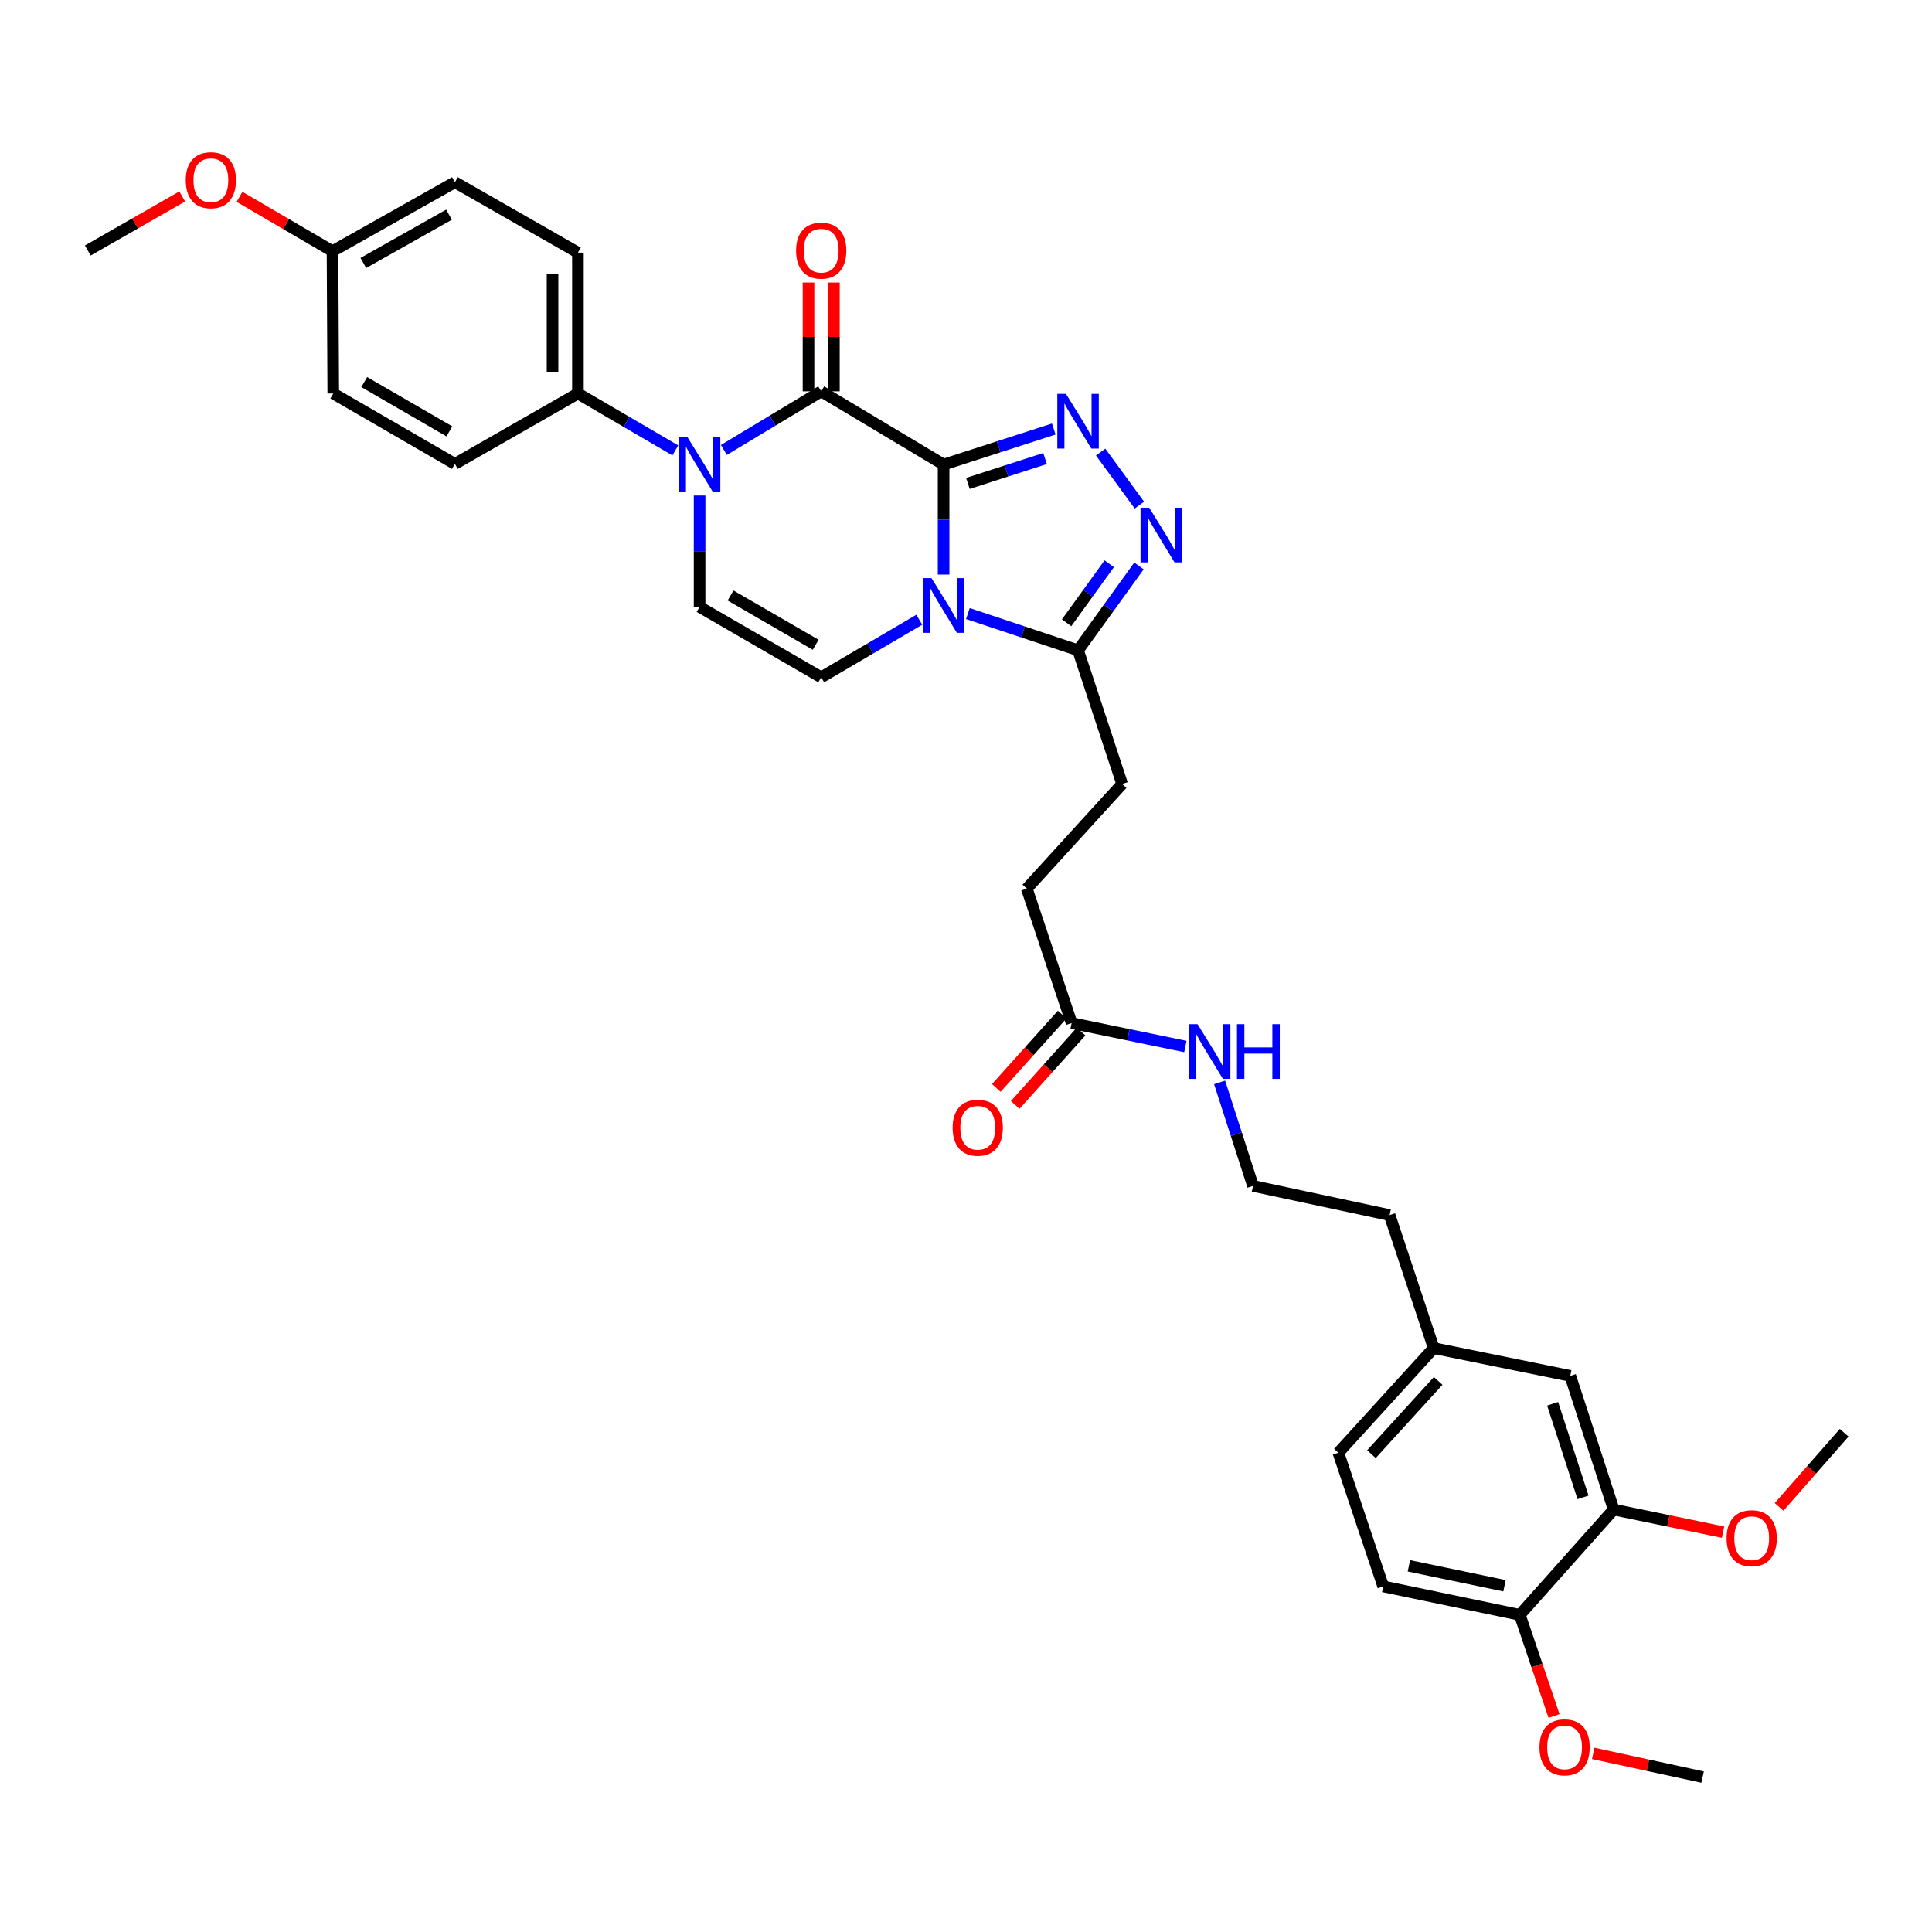 <?xml version='1.0' encoding='iso-8859-1'?>
<svg version='1.1' baseProfile='full'
              xmlns='http://www.w3.org/2000/svg'
                      xmlns:rdkit='http://www.rdkit.org/xml'
                      xmlns:xlink='http://www.w3.org/1999/xlink'
                  xml:space='preserve'
width='1000px' height='1000px' viewBox='0 0 1000 1000'>
<!-- END OF HEADER -->
<rect style='opacity:1.0;fill:#FFFFFF;stroke:none' width='1000' height='1000' x='0' y='0'> </rect>
<path class='bond-0' d='M 488.406,240.475 L 488.406,268.938' style='fill:none;fill-rule:evenodd;stroke:#000000;stroke-width:6px;stroke-linecap:butt;stroke-linejoin:miter;stroke-opacity:1' />
<path class='bond-0' d='M 488.406,268.938 L 488.406,297.4' style='fill:none;fill-rule:evenodd;stroke:#0000FF;stroke-width:6px;stroke-linecap:butt;stroke-linejoin:miter;stroke-opacity:1' />
<path class='bond-1' d='M 488.406,240.475 L 425.055,202.561' style='fill:none;fill-rule:evenodd;stroke:#000000;stroke-width:6px;stroke-linecap:butt;stroke-linejoin:miter;stroke-opacity:1' />
<path class='bond-2' d='M 488.406,240.475 L 516.918,231.274' style='fill:none;fill-rule:evenodd;stroke:#000000;stroke-width:6px;stroke-linecap:butt;stroke-linejoin:miter;stroke-opacity:1' />
<path class='bond-2' d='M 516.918,231.274 L 545.431,222.073' style='fill:none;fill-rule:evenodd;stroke:#0000FF;stroke-width:6px;stroke-linecap:butt;stroke-linejoin:miter;stroke-opacity:1' />
<path class='bond-2' d='M 500.996,250.222 L 520.954,243.781' style='fill:none;fill-rule:evenodd;stroke:#000000;stroke-width:6px;stroke-linecap:butt;stroke-linejoin:miter;stroke-opacity:1' />
<path class='bond-2' d='M 520.954,243.781 L 540.913,237.34' style='fill:none;fill-rule:evenodd;stroke:#0000FF;stroke-width:6px;stroke-linecap:butt;stroke-linejoin:miter;stroke-opacity:1' />
<path class='bond-5' d='M 500.98,317.577 L 529.49,327.085' style='fill:none;fill-rule:evenodd;stroke:#0000FF;stroke-width:6px;stroke-linecap:butt;stroke-linejoin:miter;stroke-opacity:1' />
<path class='bond-5' d='M 529.49,327.085 L 557.999,336.593' style='fill:none;fill-rule:evenodd;stroke:#000000;stroke-width:6px;stroke-linecap:butt;stroke-linejoin:miter;stroke-opacity:1' />
<path class='bond-6' d='M 475.829,320.766 L 450.442,335.67' style='fill:none;fill-rule:evenodd;stroke:#0000FF;stroke-width:6px;stroke-linecap:butt;stroke-linejoin:miter;stroke-opacity:1' />
<path class='bond-6' d='M 450.442,335.67 L 425.055,350.574' style='fill:none;fill-rule:evenodd;stroke:#000000;stroke-width:6px;stroke-linecap:butt;stroke-linejoin:miter;stroke-opacity:1' />
<path class='bond-3' d='M 425.055,202.561 L 399.869,217.731' style='fill:none;fill-rule:evenodd;stroke:#000000;stroke-width:6px;stroke-linecap:butt;stroke-linejoin:miter;stroke-opacity:1' />
<path class='bond-3' d='M 399.869,217.731 L 374.683,232.9' style='fill:none;fill-rule:evenodd;stroke:#0000FF;stroke-width:6px;stroke-linecap:butt;stroke-linejoin:miter;stroke-opacity:1' />
<path class='bond-9' d='M 431.626,202.561 L 431.626,174.399' style='fill:none;fill-rule:evenodd;stroke:#000000;stroke-width:6px;stroke-linecap:butt;stroke-linejoin:miter;stroke-opacity:1' />
<path class='bond-9' d='M 431.626,174.399 L 431.626,146.236' style='fill:none;fill-rule:evenodd;stroke:#FF0000;stroke-width:6px;stroke-linecap:butt;stroke-linejoin:miter;stroke-opacity:1' />
<path class='bond-9' d='M 418.484,202.561 L 418.484,174.399' style='fill:none;fill-rule:evenodd;stroke:#000000;stroke-width:6px;stroke-linecap:butt;stroke-linejoin:miter;stroke-opacity:1' />
<path class='bond-9' d='M 418.484,174.399 L 418.484,146.236' style='fill:none;fill-rule:evenodd;stroke:#FF0000;stroke-width:6px;stroke-linecap:butt;stroke-linejoin:miter;stroke-opacity:1' />
<path class='bond-4' d='M 569.688,234.002 L 589.756,261.447' style='fill:none;fill-rule:evenodd;stroke:#0000FF;stroke-width:6px;stroke-linecap:butt;stroke-linejoin:miter;stroke-opacity:1' />
<path class='bond-7' d='M 362.106,256.477 L 362.106,285.306' style='fill:none;fill-rule:evenodd;stroke:#0000FF;stroke-width:6px;stroke-linecap:butt;stroke-linejoin:miter;stroke-opacity:1' />
<path class='bond-7' d='M 362.106,285.306 L 362.106,314.135' style='fill:none;fill-rule:evenodd;stroke:#000000;stroke-width:6px;stroke-linecap:butt;stroke-linejoin:miter;stroke-opacity:1' />
<path class='bond-8' d='M 349.543,233.132 L 324.339,218.402' style='fill:none;fill-rule:evenodd;stroke:#0000FF;stroke-width:6px;stroke-linecap:butt;stroke-linejoin:miter;stroke-opacity:1' />
<path class='bond-8' d='M 324.339,218.402 L 299.135,203.671' style='fill:none;fill-rule:evenodd;stroke:#000000;stroke-width:6px;stroke-linecap:butt;stroke-linejoin:miter;stroke-opacity:1' />
<path class='bond-34' d='M 589.528,292.936 L 573.763,314.765' style='fill:none;fill-rule:evenodd;stroke:#0000FF;stroke-width:6px;stroke-linecap:butt;stroke-linejoin:miter;stroke-opacity:1' />
<path class='bond-34' d='M 573.763,314.765 L 557.999,336.593' style='fill:none;fill-rule:evenodd;stroke:#000000;stroke-width:6px;stroke-linecap:butt;stroke-linejoin:miter;stroke-opacity:1' />
<path class='bond-34' d='M 574.144,291.791 L 563.109,307.07' style='fill:none;fill-rule:evenodd;stroke:#0000FF;stroke-width:6px;stroke-linecap:butt;stroke-linejoin:miter;stroke-opacity:1' />
<path class='bond-34' d='M 563.109,307.07 L 552.074,322.35' style='fill:none;fill-rule:evenodd;stroke:#000000;stroke-width:6px;stroke-linecap:butt;stroke-linejoin:miter;stroke-opacity:1' />
<path class='bond-13' d='M 557.999,336.593 L 580.822,405.799' style='fill:none;fill-rule:evenodd;stroke:#000000;stroke-width:6px;stroke-linecap:butt;stroke-linejoin:miter;stroke-opacity:1' />
<path class='bond-35' d='M 425.055,350.574 L 362.106,314.135' style='fill:none;fill-rule:evenodd;stroke:#000000;stroke-width:6px;stroke-linecap:butt;stroke-linejoin:miter;stroke-opacity:1' />
<path class='bond-35' d='M 422.197,333.735 L 378.132,308.227' style='fill:none;fill-rule:evenodd;stroke:#000000;stroke-width:6px;stroke-linecap:butt;stroke-linejoin:miter;stroke-opacity:1' />
<path class='bond-16' d='M 299.135,203.671 L 299.135,130.756' style='fill:none;fill-rule:evenodd;stroke:#000000;stroke-width:6px;stroke-linecap:butt;stroke-linejoin:miter;stroke-opacity:1' />
<path class='bond-16' d='M 285.993,192.734 L 285.993,141.693' style='fill:none;fill-rule:evenodd;stroke:#000000;stroke-width:6px;stroke-linecap:butt;stroke-linejoin:miter;stroke-opacity:1' />
<path class='bond-17' d='M 299.135,203.671 L 235.456,240.118' style='fill:none;fill-rule:evenodd;stroke:#000000;stroke-width:6px;stroke-linecap:butt;stroke-linejoin:miter;stroke-opacity:1' />
<path class='bond-10' d='M 835.24,781.348 L 812.767,712.164' style='fill:none;fill-rule:evenodd;stroke:#000000;stroke-width:6px;stroke-linecap:butt;stroke-linejoin:miter;stroke-opacity:1' />
<path class='bond-10' d='M 819.37,775.03 L 803.639,726.601' style='fill:none;fill-rule:evenodd;stroke:#000000;stroke-width:6px;stroke-linecap:butt;stroke-linejoin:miter;stroke-opacity:1' />
<path class='bond-24' d='M 835.24,781.348 L 863.545,787.192' style='fill:none;fill-rule:evenodd;stroke:#000000;stroke-width:6px;stroke-linecap:butt;stroke-linejoin:miter;stroke-opacity:1' />
<path class='bond-24' d='M 863.545,787.192 L 891.849,793.035' style='fill:none;fill-rule:evenodd;stroke:#FF0000;stroke-width:6px;stroke-linecap:butt;stroke-linejoin:miter;stroke-opacity:1' />
<path class='bond-37' d='M 835.24,781.348 L 786.644,835.85' style='fill:none;fill-rule:evenodd;stroke:#000000;stroke-width:6px;stroke-linecap:butt;stroke-linejoin:miter;stroke-opacity:1' />
<path class='bond-11' d='M 554.67,529.536 L 531.475,459.936' style='fill:none;fill-rule:evenodd;stroke:#000000;stroke-width:6px;stroke-linecap:butt;stroke-linejoin:miter;stroke-opacity:1' />
<path class='bond-15' d='M 549.781,525.146 L 532.734,544.127' style='fill:none;fill-rule:evenodd;stroke:#000000;stroke-width:6px;stroke-linecap:butt;stroke-linejoin:miter;stroke-opacity:1' />
<path class='bond-15' d='M 532.734,544.127 L 515.687,563.108' style='fill:none;fill-rule:evenodd;stroke:#FF0000;stroke-width:6px;stroke-linecap:butt;stroke-linejoin:miter;stroke-opacity:1' />
<path class='bond-15' d='M 559.559,533.927 L 542.511,552.908' style='fill:none;fill-rule:evenodd;stroke:#000000;stroke-width:6px;stroke-linecap:butt;stroke-linejoin:miter;stroke-opacity:1' />
<path class='bond-15' d='M 542.511,552.908 L 525.464,571.89' style='fill:none;fill-rule:evenodd;stroke:#FF0000;stroke-width:6px;stroke-linecap:butt;stroke-linejoin:miter;stroke-opacity:1' />
<path class='bond-19' d='M 554.67,529.536 L 584.108,535.605' style='fill:none;fill-rule:evenodd;stroke:#000000;stroke-width:6px;stroke-linecap:butt;stroke-linejoin:miter;stroke-opacity:1' />
<path class='bond-19' d='M 584.108,535.605 L 613.547,541.673' style='fill:none;fill-rule:evenodd;stroke:#0000FF;stroke-width:6px;stroke-linecap:butt;stroke-linejoin:miter;stroke-opacity:1' />
<path class='bond-12' d='M 786.644,835.85 L 715.963,821.124' style='fill:none;fill-rule:evenodd;stroke:#000000;stroke-width:6px;stroke-linecap:butt;stroke-linejoin:miter;stroke-opacity:1' />
<path class='bond-12' d='M 778.723,820.775 L 729.246,810.467' style='fill:none;fill-rule:evenodd;stroke:#000000;stroke-width:6px;stroke-linecap:butt;stroke-linejoin:miter;stroke-opacity:1' />
<path class='bond-27' d='M 786.644,835.85 L 795.505,862.028' style='fill:none;fill-rule:evenodd;stroke:#000000;stroke-width:6px;stroke-linecap:butt;stroke-linejoin:miter;stroke-opacity:1' />
<path class='bond-27' d='M 795.505,862.028 L 804.366,888.206' style='fill:none;fill-rule:evenodd;stroke:#FF0000;stroke-width:6px;stroke-linecap:butt;stroke-linejoin:miter;stroke-opacity:1' />
<path class='bond-20' d='M 580.822,405.799 L 531.475,459.936' style='fill:none;fill-rule:evenodd;stroke:#000000;stroke-width:6px;stroke-linecap:butt;stroke-linejoin:miter;stroke-opacity:1' />
<path class='bond-14' d='M 812.767,712.164 L 742.086,697.788' style='fill:none;fill-rule:evenodd;stroke:#000000;stroke-width:6px;stroke-linecap:butt;stroke-linejoin:miter;stroke-opacity:1' />
<path class='bond-25' d='M 299.135,130.756 L 235.456,94.309' style='fill:none;fill-rule:evenodd;stroke:#000000;stroke-width:6px;stroke-linecap:butt;stroke-linejoin:miter;stroke-opacity:1' />
<path class='bond-26' d='M 235.456,240.118 L 172.499,203.671' style='fill:none;fill-rule:evenodd;stroke:#000000;stroke-width:6px;stroke-linecap:butt;stroke-linejoin:miter;stroke-opacity:1' />
<path class='bond-26' d='M 232.596,223.277 L 188.527,197.765' style='fill:none;fill-rule:evenodd;stroke:#000000;stroke-width:6px;stroke-linecap:butt;stroke-linejoin:miter;stroke-opacity:1' />
<path class='bond-18' d='M 715.963,821.124 L 692.739,751.932' style='fill:none;fill-rule:evenodd;stroke:#000000;stroke-width:6px;stroke-linecap:butt;stroke-linejoin:miter;stroke-opacity:1' />
<path class='bond-28' d='M 631.27,560.25 L 639.915,587.038' style='fill:none;fill-rule:evenodd;stroke:#0000FF;stroke-width:6px;stroke-linecap:butt;stroke-linejoin:miter;stroke-opacity:1' />
<path class='bond-28' d='M 639.915,587.038 L 648.561,613.826' style='fill:none;fill-rule:evenodd;stroke:#000000;stroke-width:6px;stroke-linecap:butt;stroke-linejoin:miter;stroke-opacity:1' />
<path class='bond-21' d='M 742.086,697.788 L 719.256,628.925' style='fill:none;fill-rule:evenodd;stroke:#000000;stroke-width:6px;stroke-linecap:butt;stroke-linejoin:miter;stroke-opacity:1' />
<path class='bond-23' d='M 742.086,697.788 L 692.739,751.932' style='fill:none;fill-rule:evenodd;stroke:#000000;stroke-width:6px;stroke-linecap:butt;stroke-linejoin:miter;stroke-opacity:1' />
<path class='bond-23' d='M 744.397,714.762 L 709.854,752.663' style='fill:none;fill-rule:evenodd;stroke:#000000;stroke-width:6px;stroke-linecap:butt;stroke-linejoin:miter;stroke-opacity:1' />
<path class='bond-22' d='M 172.105,130.019 L 172.499,203.671' style='fill:none;fill-rule:evenodd;stroke:#000000;stroke-width:6px;stroke-linecap:butt;stroke-linejoin:miter;stroke-opacity:1' />
<path class='bond-29' d='M 172.105,130.019 L 148.038,115.944' style='fill:none;fill-rule:evenodd;stroke:#000000;stroke-width:6px;stroke-linecap:butt;stroke-linejoin:miter;stroke-opacity:1' />
<path class='bond-29' d='M 148.038,115.944 L 123.972,101.869' style='fill:none;fill-rule:evenodd;stroke:#FF0000;stroke-width:6px;stroke-linecap:butt;stroke-linejoin:miter;stroke-opacity:1' />
<path class='bond-36' d='M 172.105,130.019 L 235.456,94.309' style='fill:none;fill-rule:evenodd;stroke:#000000;stroke-width:6px;stroke-linecap:butt;stroke-linejoin:miter;stroke-opacity:1' />
<path class='bond-36' d='M 188.061,136.111 L 232.406,111.114' style='fill:none;fill-rule:evenodd;stroke:#000000;stroke-width:6px;stroke-linecap:butt;stroke-linejoin:miter;stroke-opacity:1' />
<path class='bond-31' d='M 920.844,779.962 L 937.695,760.778' style='fill:none;fill-rule:evenodd;stroke:#FF0000;stroke-width:6px;stroke-linecap:butt;stroke-linejoin:miter;stroke-opacity:1' />
<path class='bond-31' d='M 937.695,760.778 L 954.545,741.594' style='fill:none;fill-rule:evenodd;stroke:#000000;stroke-width:6px;stroke-linecap:butt;stroke-linejoin:miter;stroke-opacity:1' />
<path class='bond-32' d='M 824.653,907.547 L 852.963,913.683' style='fill:none;fill-rule:evenodd;stroke:#FF0000;stroke-width:6px;stroke-linecap:butt;stroke-linejoin:miter;stroke-opacity:1' />
<path class='bond-32' d='M 852.963,913.683 L 881.273,919.819' style='fill:none;fill-rule:evenodd;stroke:#000000;stroke-width:6px;stroke-linecap:butt;stroke-linejoin:miter;stroke-opacity:1' />
<path class='bond-30' d='M 648.561,613.826 L 719.256,628.925' style='fill:none;fill-rule:evenodd;stroke:#000000;stroke-width:6px;stroke-linecap:butt;stroke-linejoin:miter;stroke-opacity:1' />
<path class='bond-33' d='M 94.314,101.69 L 69.884,115.672' style='fill:none;fill-rule:evenodd;stroke:#FF0000;stroke-width:6px;stroke-linecap:butt;stroke-linejoin:miter;stroke-opacity:1' />
<path class='bond-33' d='M 69.884,115.672 L 45.455,129.654' style='fill:none;fill-rule:evenodd;stroke:#000000;stroke-width:6px;stroke-linecap:butt;stroke-linejoin:miter;stroke-opacity:1' />
<path  class='atom-1' d='M 482.146 299.223
L 491.426 314.223
Q 492.346 315.703, 493.826 318.383
Q 495.306 321.063, 495.386 321.223
L 495.386 299.223
L 499.146 299.223
L 499.146 327.543
L 495.266 327.543
L 485.306 311.143
Q 484.146 309.223, 482.906 307.023
Q 481.706 304.823, 481.346 304.143
L 481.346 327.543
L 477.666 327.543
L 477.666 299.223
L 482.146 299.223
' fill='#0000FF'/>
<path  class='atom-3' d='M 551.739 203.858
L 561.019 218.858
Q 561.939 220.338, 563.419 223.018
Q 564.899 225.698, 564.979 225.858
L 564.979 203.858
L 568.739 203.858
L 568.739 232.178
L 564.859 232.178
L 554.899 215.778
Q 553.739 213.858, 552.499 211.658
Q 551.299 209.458, 550.939 208.778
L 550.939 232.178
L 547.259 232.178
L 547.259 203.858
L 551.739 203.858
' fill='#0000FF'/>
<path  class='atom-4' d='M 355.846 226.315
L 365.126 241.315
Q 366.046 242.795, 367.526 245.475
Q 369.006 248.155, 369.086 248.315
L 369.086 226.315
L 372.846 226.315
L 372.846 254.635
L 368.966 254.635
L 359.006 238.235
Q 357.846 236.315, 356.606 234.115
Q 355.406 231.915, 355.046 231.235
L 355.046 254.635
L 351.366 254.635
L 351.366 226.315
L 355.846 226.315
' fill='#0000FF'/>
<path  class='atom-5' d='M 594.822 262.777
L 604.102 277.777
Q 605.022 279.257, 606.502 281.937
Q 607.982 284.617, 608.062 284.777
L 608.062 262.777
L 611.822 262.777
L 611.822 291.097
L 607.942 291.097
L 597.982 274.697
Q 596.822 272.777, 595.582 270.577
Q 594.382 268.377, 594.022 267.697
L 594.022 291.097
L 590.342 291.097
L 590.342 262.777
L 594.822 262.777
' fill='#0000FF'/>
<path  class='atom-10' d='M 412.055 129.734
Q 412.055 122.934, 415.415 119.134
Q 418.775 115.334, 425.055 115.334
Q 431.335 115.334, 434.695 119.134
Q 438.055 122.934, 438.055 129.734
Q 438.055 136.614, 434.655 140.534
Q 431.255 144.414, 425.055 144.414
Q 418.815 144.414, 415.415 140.534
Q 412.055 136.654, 412.055 129.734
M 425.055 141.214
Q 429.375 141.214, 431.695 138.334
Q 434.055 135.414, 434.055 129.734
Q 434.055 124.174, 431.695 121.374
Q 429.375 118.534, 425.055 118.534
Q 420.735 118.534, 418.375 121.334
Q 416.055 124.134, 416.055 129.734
Q 416.055 135.454, 418.375 138.334
Q 420.735 141.214, 425.055 141.214
' fill='#FF0000'/>
<path  class='atom-16' d='M 493.082 583.717
Q 493.082 576.917, 496.442 573.117
Q 499.802 569.317, 506.082 569.317
Q 512.362 569.317, 515.722 573.117
Q 519.082 576.917, 519.082 583.717
Q 519.082 590.597, 515.682 594.517
Q 512.282 598.397, 506.082 598.397
Q 499.842 598.397, 496.442 594.517
Q 493.082 590.637, 493.082 583.717
M 506.082 595.197
Q 510.402 595.197, 512.722 592.317
Q 515.082 589.397, 515.082 583.717
Q 515.082 578.157, 512.722 575.357
Q 510.402 572.517, 506.082 572.517
Q 501.762 572.517, 499.402 575.317
Q 497.082 578.117, 497.082 583.717
Q 497.082 589.437, 499.402 592.317
Q 501.762 595.197, 506.082 595.197
' fill='#FF0000'/>
<path  class='atom-20' d='M 619.85 530.103
L 629.13 545.103
Q 630.05 546.583, 631.53 549.263
Q 633.01 551.943, 633.09 552.103
L 633.09 530.103
L 636.85 530.103
L 636.85 558.423
L 632.97 558.423
L 623.01 542.023
Q 621.85 540.103, 620.61 537.903
Q 619.41 535.703, 619.05 535.023
L 619.05 558.423
L 615.37 558.423
L 615.37 530.103
L 619.85 530.103
' fill='#0000FF'/>
<path  class='atom-20' d='M 640.25 530.103
L 644.09 530.103
L 644.09 542.143
L 658.57 542.143
L 658.57 530.103
L 662.41 530.103
L 662.41 558.423
L 658.57 558.423
L 658.57 545.343
L 644.09 545.343
L 644.09 558.423
L 640.25 558.423
L 640.25 530.103
' fill='#0000FF'/>
<path  class='atom-25' d='M 893.673 796.176
Q 893.673 789.376, 897.033 785.576
Q 900.393 781.776, 906.673 781.776
Q 912.953 781.776, 916.313 785.576
Q 919.673 789.376, 919.673 796.176
Q 919.673 803.056, 916.273 806.976
Q 912.873 810.856, 906.673 810.856
Q 900.433 810.856, 897.033 806.976
Q 893.673 803.096, 893.673 796.176
M 906.673 807.656
Q 910.993 807.656, 913.313 804.776
Q 915.673 801.856, 915.673 796.176
Q 915.673 790.616, 913.313 787.816
Q 910.993 784.976, 906.673 784.976
Q 902.353 784.976, 899.993 787.776
Q 897.673 790.576, 897.673 796.176
Q 897.673 801.896, 899.993 804.776
Q 902.353 807.656, 906.673 807.656
' fill='#FF0000'/>
<path  class='atom-28' d='M 796.825 904.413
Q 796.825 897.613, 800.185 893.813
Q 803.545 890.013, 809.825 890.013
Q 816.105 890.013, 819.465 893.813
Q 822.825 897.613, 822.825 904.413
Q 822.825 911.293, 819.425 915.213
Q 816.025 919.093, 809.825 919.093
Q 803.585 919.093, 800.185 915.213
Q 796.825 911.333, 796.825 904.413
M 809.825 915.893
Q 814.145 915.893, 816.465 913.013
Q 818.825 910.093, 818.825 904.413
Q 818.825 898.853, 816.465 896.053
Q 814.145 893.213, 809.825 893.213
Q 805.505 893.213, 803.145 896.013
Q 800.825 898.813, 800.825 904.413
Q 800.825 910.133, 803.145 913.013
Q 805.505 915.893, 809.825 915.893
' fill='#FF0000'/>
<path  class='atom-30' d='M 96.148 93.28
Q 96.148 86.48, 99.508 82.68
Q 102.868 78.88, 109.148 78.88
Q 115.428 78.88, 118.788 82.68
Q 122.148 86.48, 122.148 93.28
Q 122.148 100.16, 118.748 104.08
Q 115.348 107.96, 109.148 107.96
Q 102.908 107.96, 99.508 104.08
Q 96.148 100.2, 96.148 93.28
M 109.148 104.76
Q 113.468 104.76, 115.788 101.88
Q 118.148 98.96, 118.148 93.28
Q 118.148 87.72, 115.788 84.92
Q 113.468 82.08, 109.148 82.08
Q 104.828 82.08, 102.468 84.88
Q 100.148 87.68, 100.148 93.28
Q 100.148 99, 102.468 101.88
Q 104.828 104.76, 109.148 104.76
' fill='#FF0000'/>
</svg>
